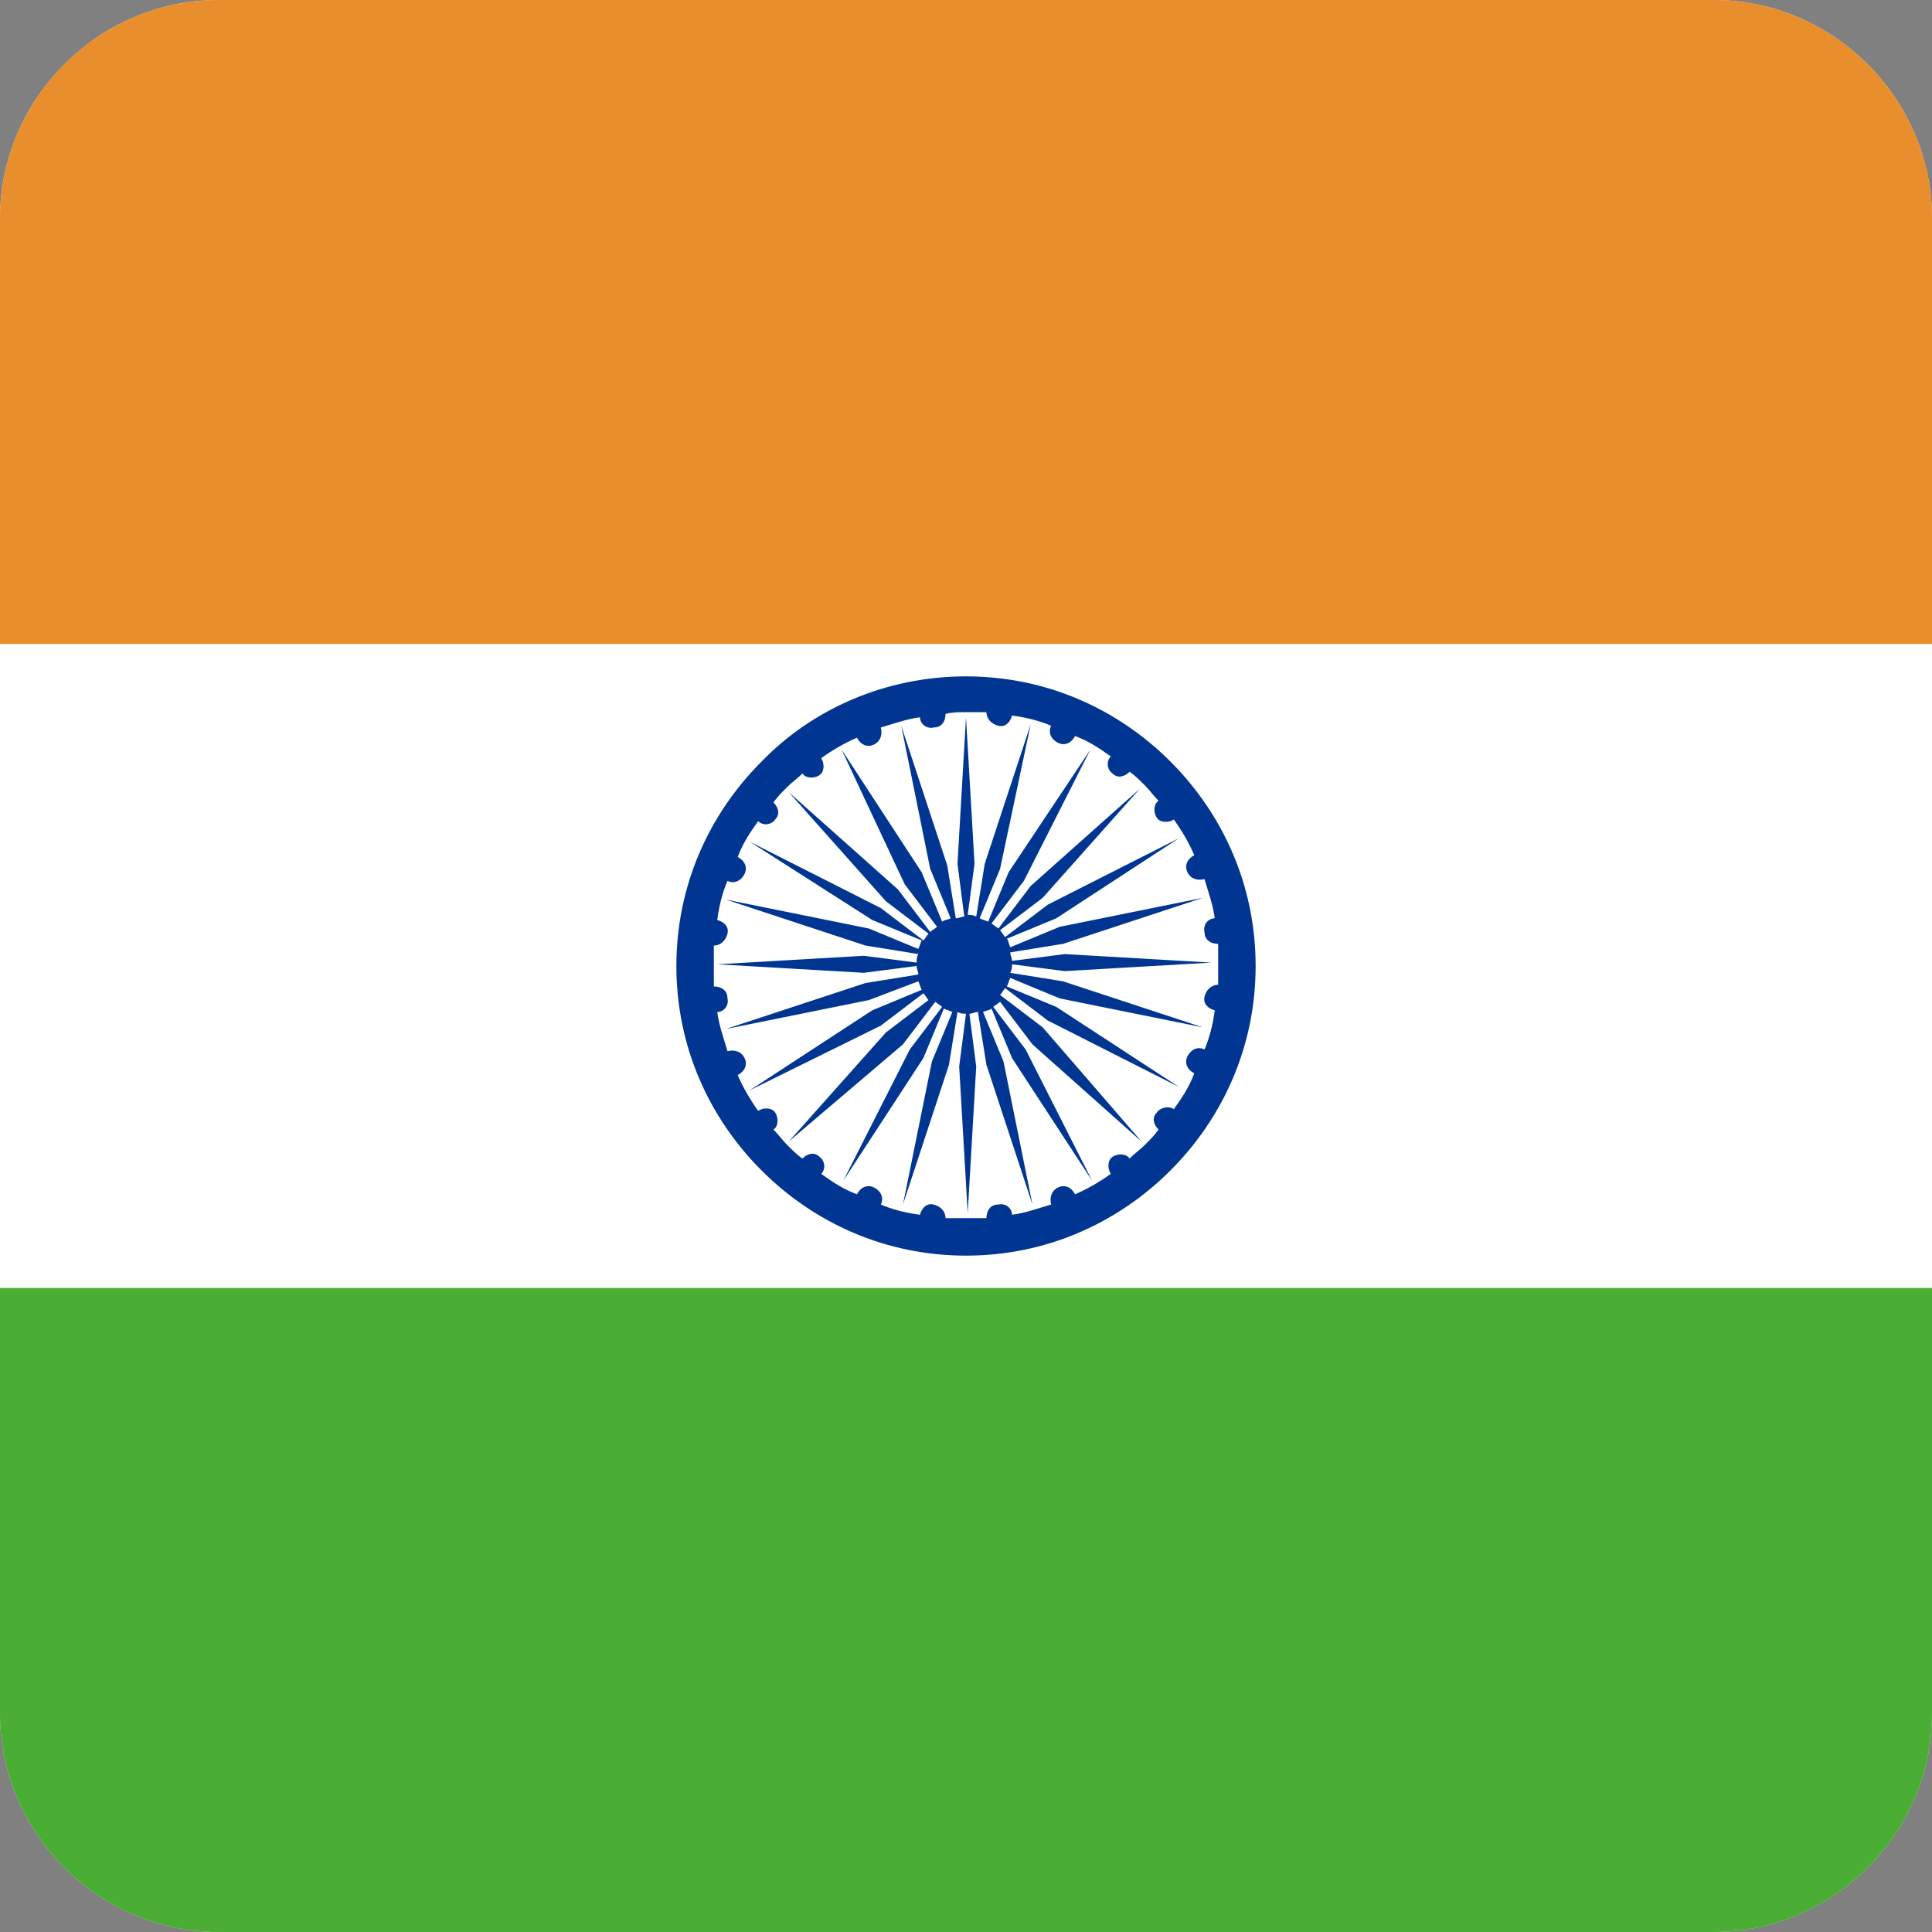 <?xml version="1.0" encoding="utf-8"?>
<!-- Generator: Adobe Illustrator 25.2.0, SVG Export Plug-In . SVG Version: 6.00 Build 0)  -->
<svg version="1.1" id="레이어_1" xmlns="http://www.w3.org/2000/svg" xmlns:xlink="http://www.w3.org/1999/xlink" x="0px"
	 y="0px" viewBox="0 0 113.4 113.4" style="enable-background:new 0 0 113.4 113.4;" xml:space="preserve">
<rect x="0" y="0" width="113.4" height="113.4" fill="#808080" stroke="none"/>
<style type="text/css">
	.st0{clip-path:url(#SVGID_2_);}
	.st1{fill:#FFFFFF;}
	.st2{fill:#E98E2D;}
	.st3{fill:#4AAE34;}
	.st4{fill-rule:evenodd;clip-rule:evenodd;fill:#003692;}
</style>
<g>
	<defs>
		<path id="SVGID_1_" d="M12.8,0h87.8c7,0,12.8,5.8,12.8,12.8v87.8c0,7-5.8,12.8-12.8,12.8H12.8c-7,0-12.8-5.8-12.8-12.8V12.8
			C0,5.8,5.8,0,12.8,0L12.8,0z"/>
	</defs>
	<use xlink:href="#SVGID_1_"  style="overflow:visible;fill-rule:evenodd;clip-rule:evenodd;fill:#E6E6E5;"/>
	<clipPath id="SVGID_2_">
		<use xlink:href="#SVGID_1_"  style="overflow:visible;"/>
	</clipPath>
	<g class="st0">
		<polygon class="st1" points="141.7,37.8 141.7,75.6 -28.3,75.6 -28.3,37.8 141.7,37.8 		"/>
		<polygon class="st2" points="-28.3,0 141.7,0 141.7,37.8 -28.3,37.8 -28.3,0 		"/>
		<polygon class="st3" points="-28.3,75.6 141.7,75.6 141.7,113.4 -28.3,113.4 -28.3,75.6 		"/>
		<path class="st4" d="M56.8,53.7c0.2,0,0.3,0,0.5,0.1l0.5-3.1l2.7-8.2L58.7,51l-1.2,2.9c0.2,0.1,0.3,0.1,0.5,0.2l1.2-2.9L64,44
			l-3.9,7.7l-1.9,2.5c0.1,0.1,0.3,0.2,0.4,0.3l1.9-2.5l6.4-5.7l-5.7,6.4l-2.5,1.9c0.1,0.1,0.2,0.3,0.3,0.4l2.5-1.9l7.7-3.9l-7.2,4.7
			l-2.9,1.2c0.1,0.1,0.1,0.3,0.2,0.5l2.9-1.2l8.4-1.7l-8.2,2.7l-3.1,0.5c0,0.2,0.1,0.3,0.1,0.5l3.1-0.4l8.6,0.5l-8.6,0.5l-3.1-0.4
			c0,0.2,0,0.3-0.1,0.5l3.1,0.5l8.2,2.7l-8.4-1.7l-2.9-1.2c-0.1,0.2-0.1,0.3-0.2,0.5l2.9,1.2l7.2,4.7l-7.7-3.9l-2.5-1.9
			c-0.1,0.1-0.2,0.3-0.3,0.4l2.5,1.9L67,67l-6.4-5.7l-1.9-2.5c-0.1,0.1-0.3,0.2-0.4,0.3l1.9,2.5l3.9,7.7l-4.7-7.2l-1.2-2.9
			c-0.1,0.1-0.3,0.1-0.5,0.2l1.2,2.9l1.7,8.4l-2.7-8.2l-0.5-3.1c-0.2,0-0.3,0.1-0.5,0.1l0.4,3.1l-0.5,8.6l-0.5-8.6l0.4-3.1
			c-0.2,0-0.3,0-0.5-0.1l-0.5,3.1l-2.7,8.2l1.7-8.4l1.2-2.9c-0.2-0.1-0.3-0.1-0.5-0.2l-1.2,2.9l-4.7,7.2l3.9-7.7l1.9-2.5
			c-0.1-0.1-0.3-0.2-0.4-0.3l-1.9,2.5L46.3,67l5.7-6.4l2.5-1.9c-0.1-0.1-0.2-0.3-0.3-0.4l-2.5,1.9L44,64l7.2-4.7l2.9-1.2
			c-0.1-0.2-0.1-0.3-0.2-0.5L51,58.7l-8.4,1.7l8.2-2.7l3.1-0.5c0-0.2-0.1-0.3-0.1-0.5l-3.1,0.4l-8.6-0.5l8.6-0.5l3.1,0.4
			c0-0.2,0-0.3,0.1-0.5l-3.1-0.5l-8.2-2.7l8.4,1.7l2.9,1.2c0.1-0.2,0.1-0.3,0.2-0.5l-2.9-1.2L44,49.4l7.7,3.9l2.5,1.9
			c0.1-0.1,0.2-0.3,0.3-0.4l-2.5-1.9l-5.7-6.4l6.4,5.7l1.9,2.5c0.1-0.1,0.3-0.2,0.4-0.3l-1.9-2.5L49.4,44l4.7,7.2l1.2,2.9
			c0.1-0.1,0.3-0.1,0.5-0.2L54.6,51l-1.7-8.4l2.7,8.2l0.5,3.1c0.2,0,0.3-0.1,0.5-0.1l-0.4-3.1l0.5-8.6l0.5,8.6L56.8,53.7L56.8,53.7z
			 M55.5,41.9c0,0.4-0.2,0.8-0.7,0.8c-0.4,0.1-0.8-0.2-0.8-0.6c-0.8,0.1-1.6,0.4-2.3,0.6c0.1,0.4,0,0.8-0.4,1c-0.4,0.2-0.8,0-1-0.4
			c-0.7,0.3-1.4,0.7-2.1,1.2c0.2,0.3,0.2,0.8-0.1,1c-0.3,0.2-0.8,0.2-1-0.1c-0.3,0.3-0.6,0.5-0.9,0.8c-0.3,0.3-0.6,0.6-0.8,0.9
			c0.3,0.3,0.4,0.7,0.1,1c-0.2,0.3-0.7,0.4-1,0.1c-0.5,0.7-0.9,1.3-1.2,2.1c0.4,0.2,0.6,0.6,0.4,1c-0.2,0.4-0.6,0.6-1,0.4
			c-0.3,0.7-0.5,1.5-0.6,2.3c0.4,0.1,0.7,0.4,0.6,0.8c-0.1,0.4-0.4,0.7-0.8,0.7c0,0.4,0,0.8,0,1.2c0,0.4,0,0.8,0,1.2
			c0.4,0,0.8,0.2,0.8,0.7c0.1,0.4-0.2,0.8-0.6,0.8c0.1,0.8,0.4,1.6,0.6,2.3c0.4-0.1,0.8,0,1,0.4c0.2,0.4,0,0.8-0.4,1
			c0.3,0.7,0.7,1.4,1.2,2.1c0.3-0.2,0.8-0.2,1,0.1c0.2,0.3,0.2,0.8-0.1,1c0.3,0.3,0.5,0.6,0.8,0.9c0.3,0.3,0.6,0.6,0.9,0.8
			c0.3-0.3,0.7-0.4,1-0.1c0.3,0.2,0.4,0.7,0.1,1c0.7,0.5,1.3,0.9,2.1,1.2c0.2-0.4,0.6-0.6,1-0.4c0.4,0.2,0.6,0.6,0.4,1
			c0.7,0.3,1.5,0.5,2.3,0.6c0.1-0.4,0.4-0.7,0.8-0.6c0.4,0.1,0.7,0.4,0.7,0.8c0.4,0,0.8,0,1.2,0c0.4,0,0.8,0,1.2,0
			c0-0.4,0.2-0.8,0.7-0.8c0.4-0.1,0.8,0.2,0.8,0.6c0.8-0.1,1.6-0.4,2.3-0.6c-0.1-0.4,0-0.8,0.4-1c0.4-0.2,0.8,0,1,0.4
			c0.7-0.3,1.4-0.7,2.1-1.2c-0.2-0.3-0.2-0.8,0.1-1c0.3-0.2,0.8-0.2,1,0.1c0.3-0.3,0.6-0.5,0.9-0.8c0.3-0.3,0.6-0.6,0.8-0.9
			c-0.3-0.3-0.4-0.7-0.1-1c0.2-0.3,0.7-0.4,1-0.2c0.5-0.7,0.9-1.3,1.2-2.1c-0.4-0.2-0.6-0.6-0.4-1c0.2-0.4,0.6-0.6,1-0.4
			c0.3-0.7,0.5-1.5,0.6-2.3c-0.4-0.1-0.7-0.4-0.6-0.8c0.1-0.4,0.4-0.7,0.8-0.7c0-0.4,0-0.8,0-1.2c0-0.4,0-0.8,0-1.2
			c-0.4,0-0.8-0.2-0.8-0.7c-0.1-0.4,0.2-0.8,0.6-0.8c-0.1-0.8-0.4-1.6-0.6-2.3c-0.4,0.1-0.8,0-1-0.4c-0.2-0.4,0-0.8,0.4-1
			c-0.3-0.7-0.7-1.4-1.2-2.1c-0.3,0.2-0.8,0.2-1-0.1c-0.2-0.3-0.2-0.8,0.1-1c-0.3-0.3-0.5-0.6-0.8-0.9c-0.3-0.3-0.6-0.6-0.9-0.8
			c-0.3,0.3-0.7,0.4-1,0.1c-0.3-0.2-0.4-0.7-0.1-1c-0.7-0.5-1.3-0.9-2.1-1.2c-0.2,0.4-0.6,0.6-1,0.4c-0.4-0.2-0.6-0.6-0.4-1
			c-0.7-0.3-1.5-0.5-2.3-0.6c-0.1,0.4-0.4,0.7-0.8,0.6c-0.4-0.1-0.7-0.4-0.7-0.8c-0.4,0-0.8,0-1.2,0C56.3,41.8,55.9,41.8,55.5,41.9
			L55.5,41.9z M56.7,39.7c4.7,0,8.9,1.9,12,5c3.1,3.1,5,7.3,5,12c0,4.7-1.9,8.9-5,12c-3.1,3.1-7.3,5-12,5c-4.7,0-8.9-1.9-12-5
			c-3.1-3.1-5-7.3-5-12c0-4.7,1.9-8.9,5-12C47.7,41.6,52,39.7,56.7,39.7L56.7,39.7z"/>
	</g>
</g>
</svg>

